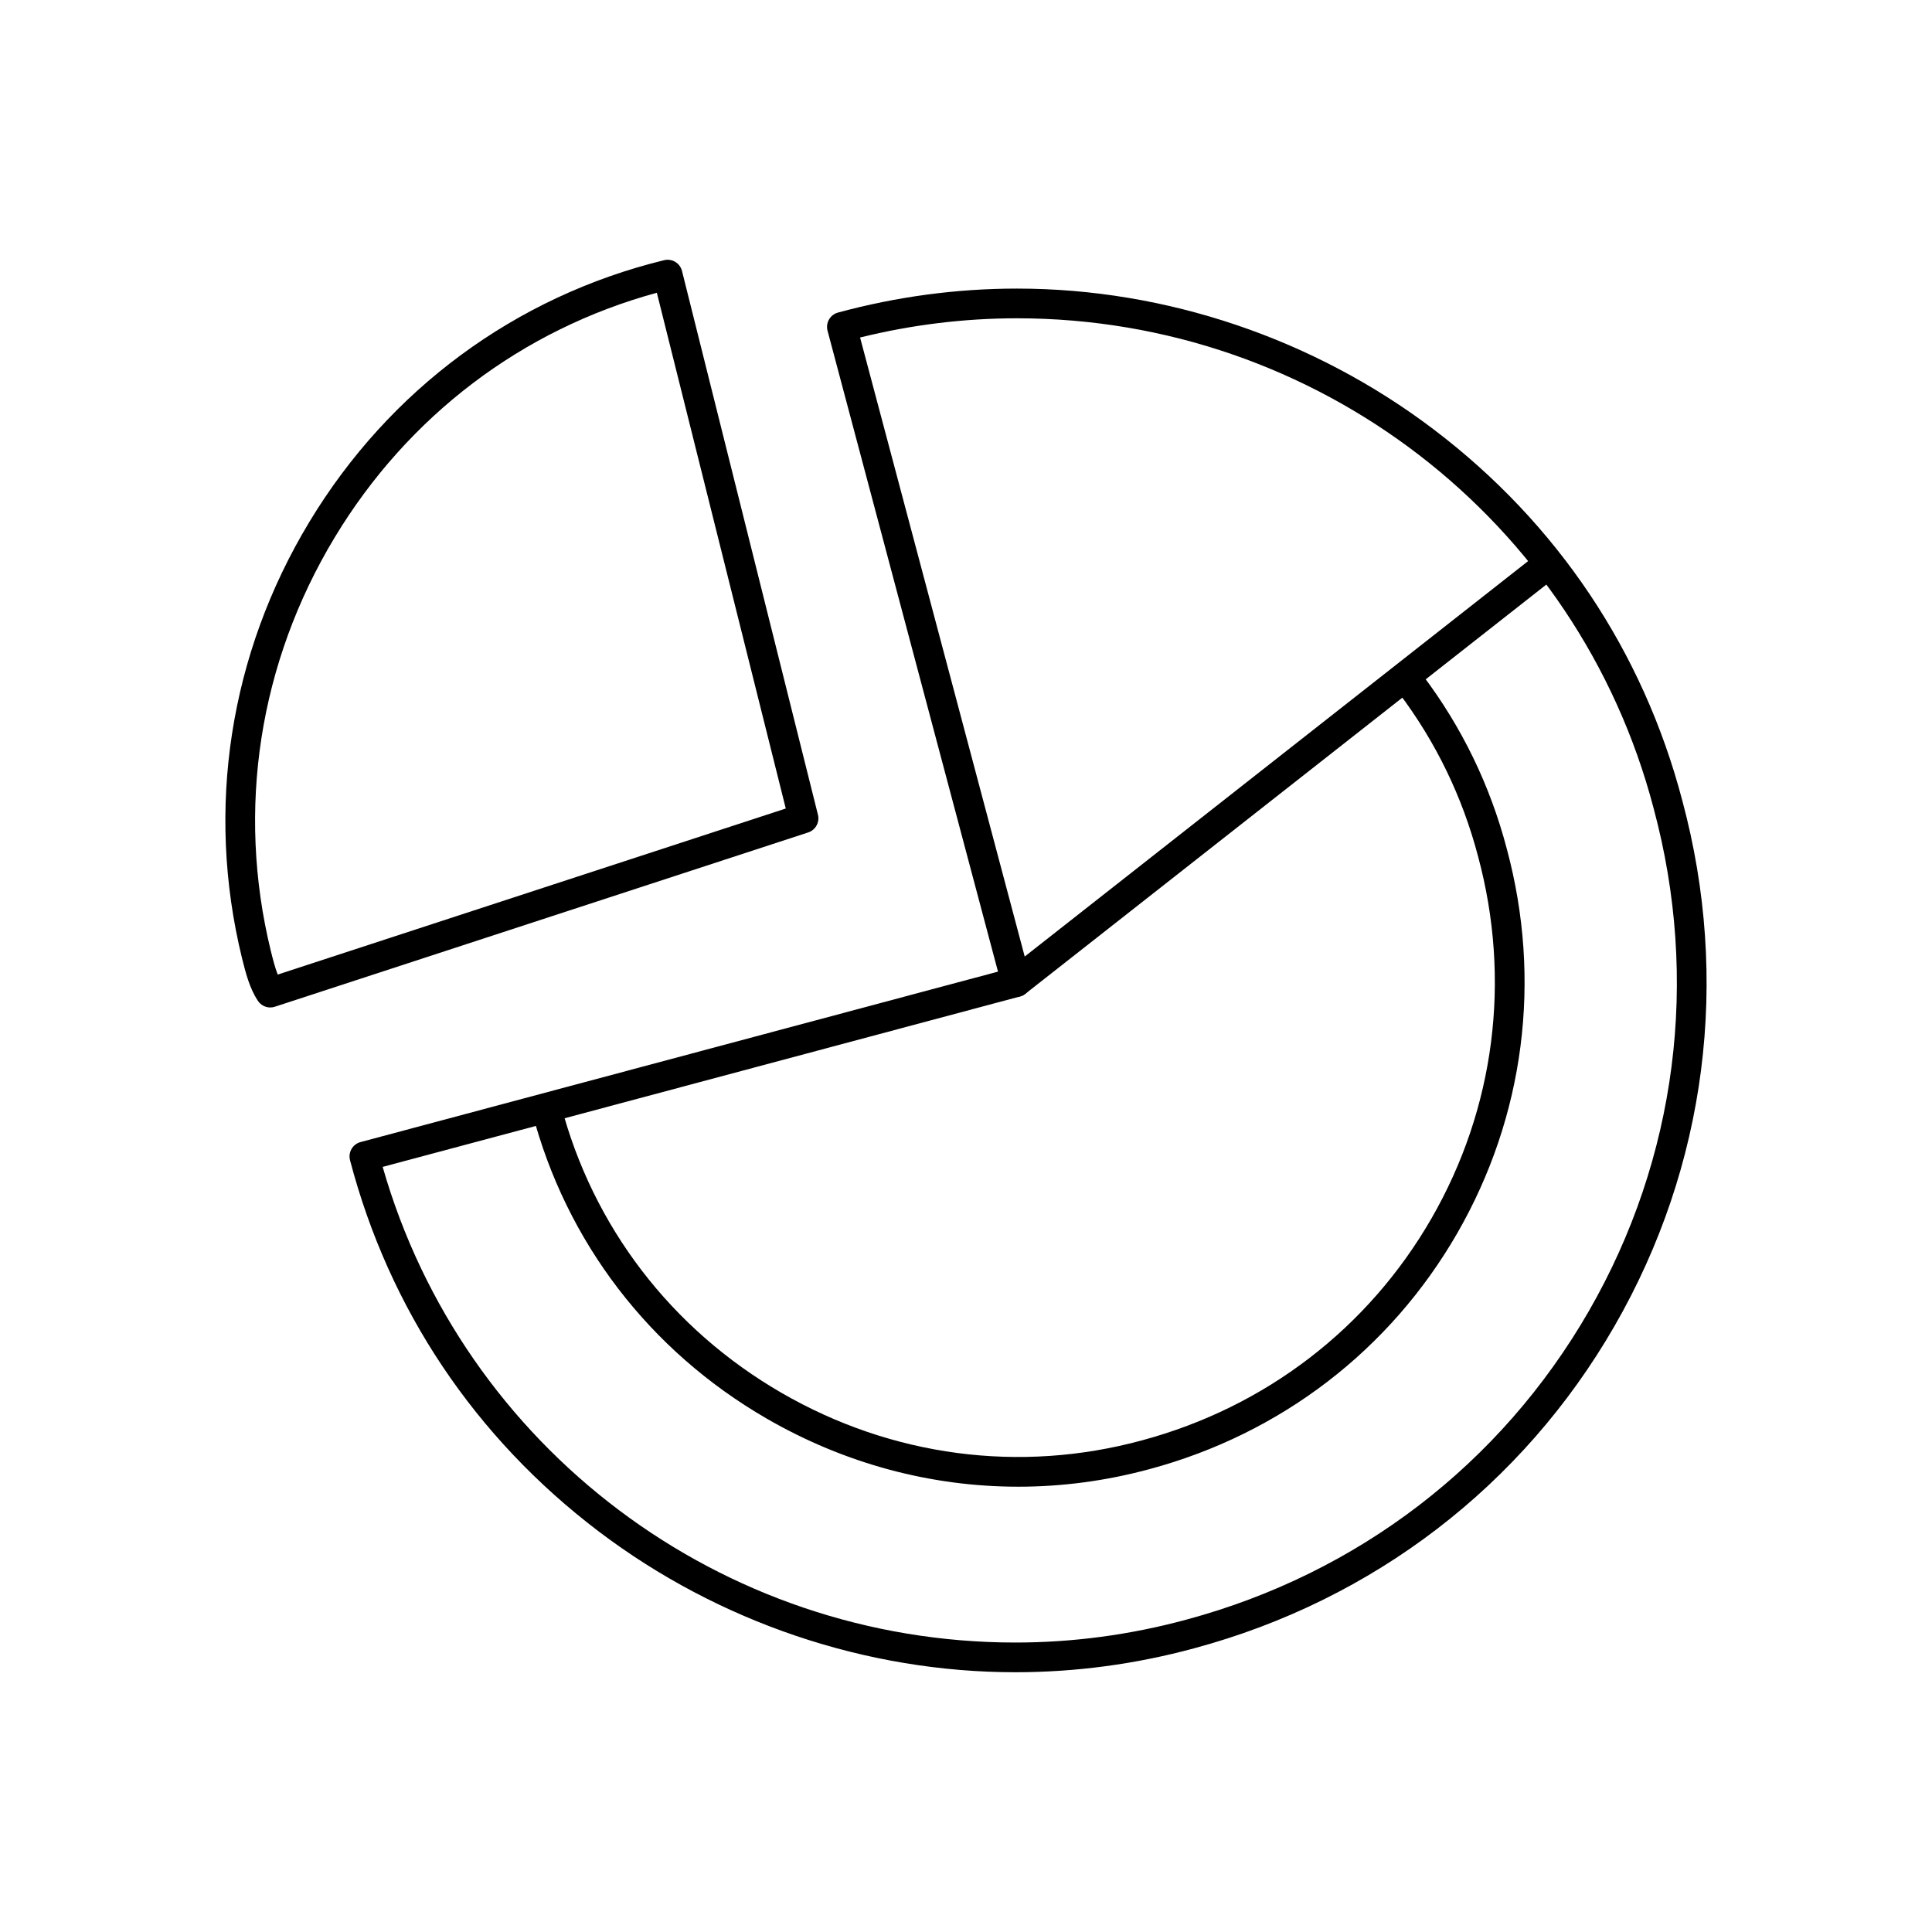 <?xml version="1.0" encoding="UTF-8"?>
<!-- Uploaded to: SVG Repo, www.svgrepo.com, Generator: SVG Repo Mixer Tools -->
<svg fill="#000000" width="800px" height="800px" version="1.1" viewBox="144 144 512 512" xmlns="http://www.w3.org/2000/svg">
 <g>
  <path d="m413.07 587.16h-0.004c-39.457 0-78.66-13.25-110.4-37.312-32.754-24.828-55.543-58.852-65.906-98.387-0.551-2.098 0.699-4.242 2.789-4.801l168.93-45.168-45.172-169.85c-0.555-2.094 0.684-4.242 2.769-4.809 15.512-4.215 31.477-6.356 47.449-6.356 39.453 0 78.66 13.25 110.4 37.309 32.75 24.828 55.543 58.852 65.906 98.387 12.773 47.453 6.406 96.898-17.945 139.2-24.352 42.309-63.906 72.648-111.38 85.43-15.5 4.215-31.465 6.356-47.434 6.356zm-167.66-133.92c21.301 74.414 89.68 126.04 167.65 126.05h0.004c15.273 0 30.543-2.047 45.379-6.082 45.453-12.238 83.312-41.27 106.62-81.758 23.301-40.484 29.395-87.809 17.16-133.25-20.043-76.465-89.41-129.85-168.7-129.85-13.98 0-27.953 1.715-41.594 5.094l45.164 169.82c0.559 2.098-0.688 4.254-2.785 4.816z"/>
  <path d="m413.82 537.99c-23.121 0-45.996-6.106-66.668-18.066-31.062-17.973-53.141-46.828-62.164-81.258-0.551-2.106 0.707-4.254 2.809-4.805 2.102-0.547 4.254 0.707 4.805 2.809 8.488 32.383 29.262 59.527 58.492 76.441 29.25 16.922 63.184 21.398 95.543 12.598 32.711-8.805 59.957-29.699 76.727-58.832 16.77-29.133 21.152-63.188 12.348-95.891-4.148-15.824-11.227-30.418-21.039-43.402-1.312-1.734-0.969-4.203 0.766-5.512 1.734-1.312 4.203-0.969 5.512 0.766 10.438 13.809 17.965 29.328 22.371 46.129 9.344 34.711 4.684 70.887-13.133 101.84-17.816 30.957-46.758 53.156-81.488 62.504-11.523 3.133-23.234 4.68-34.879 4.68z"/>
  <path d="m215.63 410.99c-1.289 0-2.531-0.637-3.277-1.754-2.227-3.34-3.25-7.434-4.238-11.391-9.641-39.488-3.289-80.52 17.883-115.56 21.199-35.086 54.582-59.707 93.992-69.332 2.106-0.516 4.227 0.77 4.75 2.871l36.023 144.09c0.5 2.004-0.633 4.055-2.598 4.695l-141.32 46.184c-0.391 0.133-0.805 0.195-1.211 0.195zm102.44-189.41c-35.711 9.742-65.91 32.629-85.332 64.777-20.09 33.246-26.121 72.172-16.98 109.6 0.566 2.262 1.113 4.449 1.84 6.312l134.64-44.004z"/>
  <path d="m413.3 408.21c-1.168 0-2.32-0.516-3.098-1.504-1.344-1.711-1.047-4.184 0.664-5.527l138.24-108.59c1.711-1.344 4.184-1.047 5.527 0.664 1.344 1.711 1.047 4.184-0.664 5.527l-138.24 108.59c-0.723 0.566-1.578 0.84-2.43 0.84z"/>
 </g>
</svg>